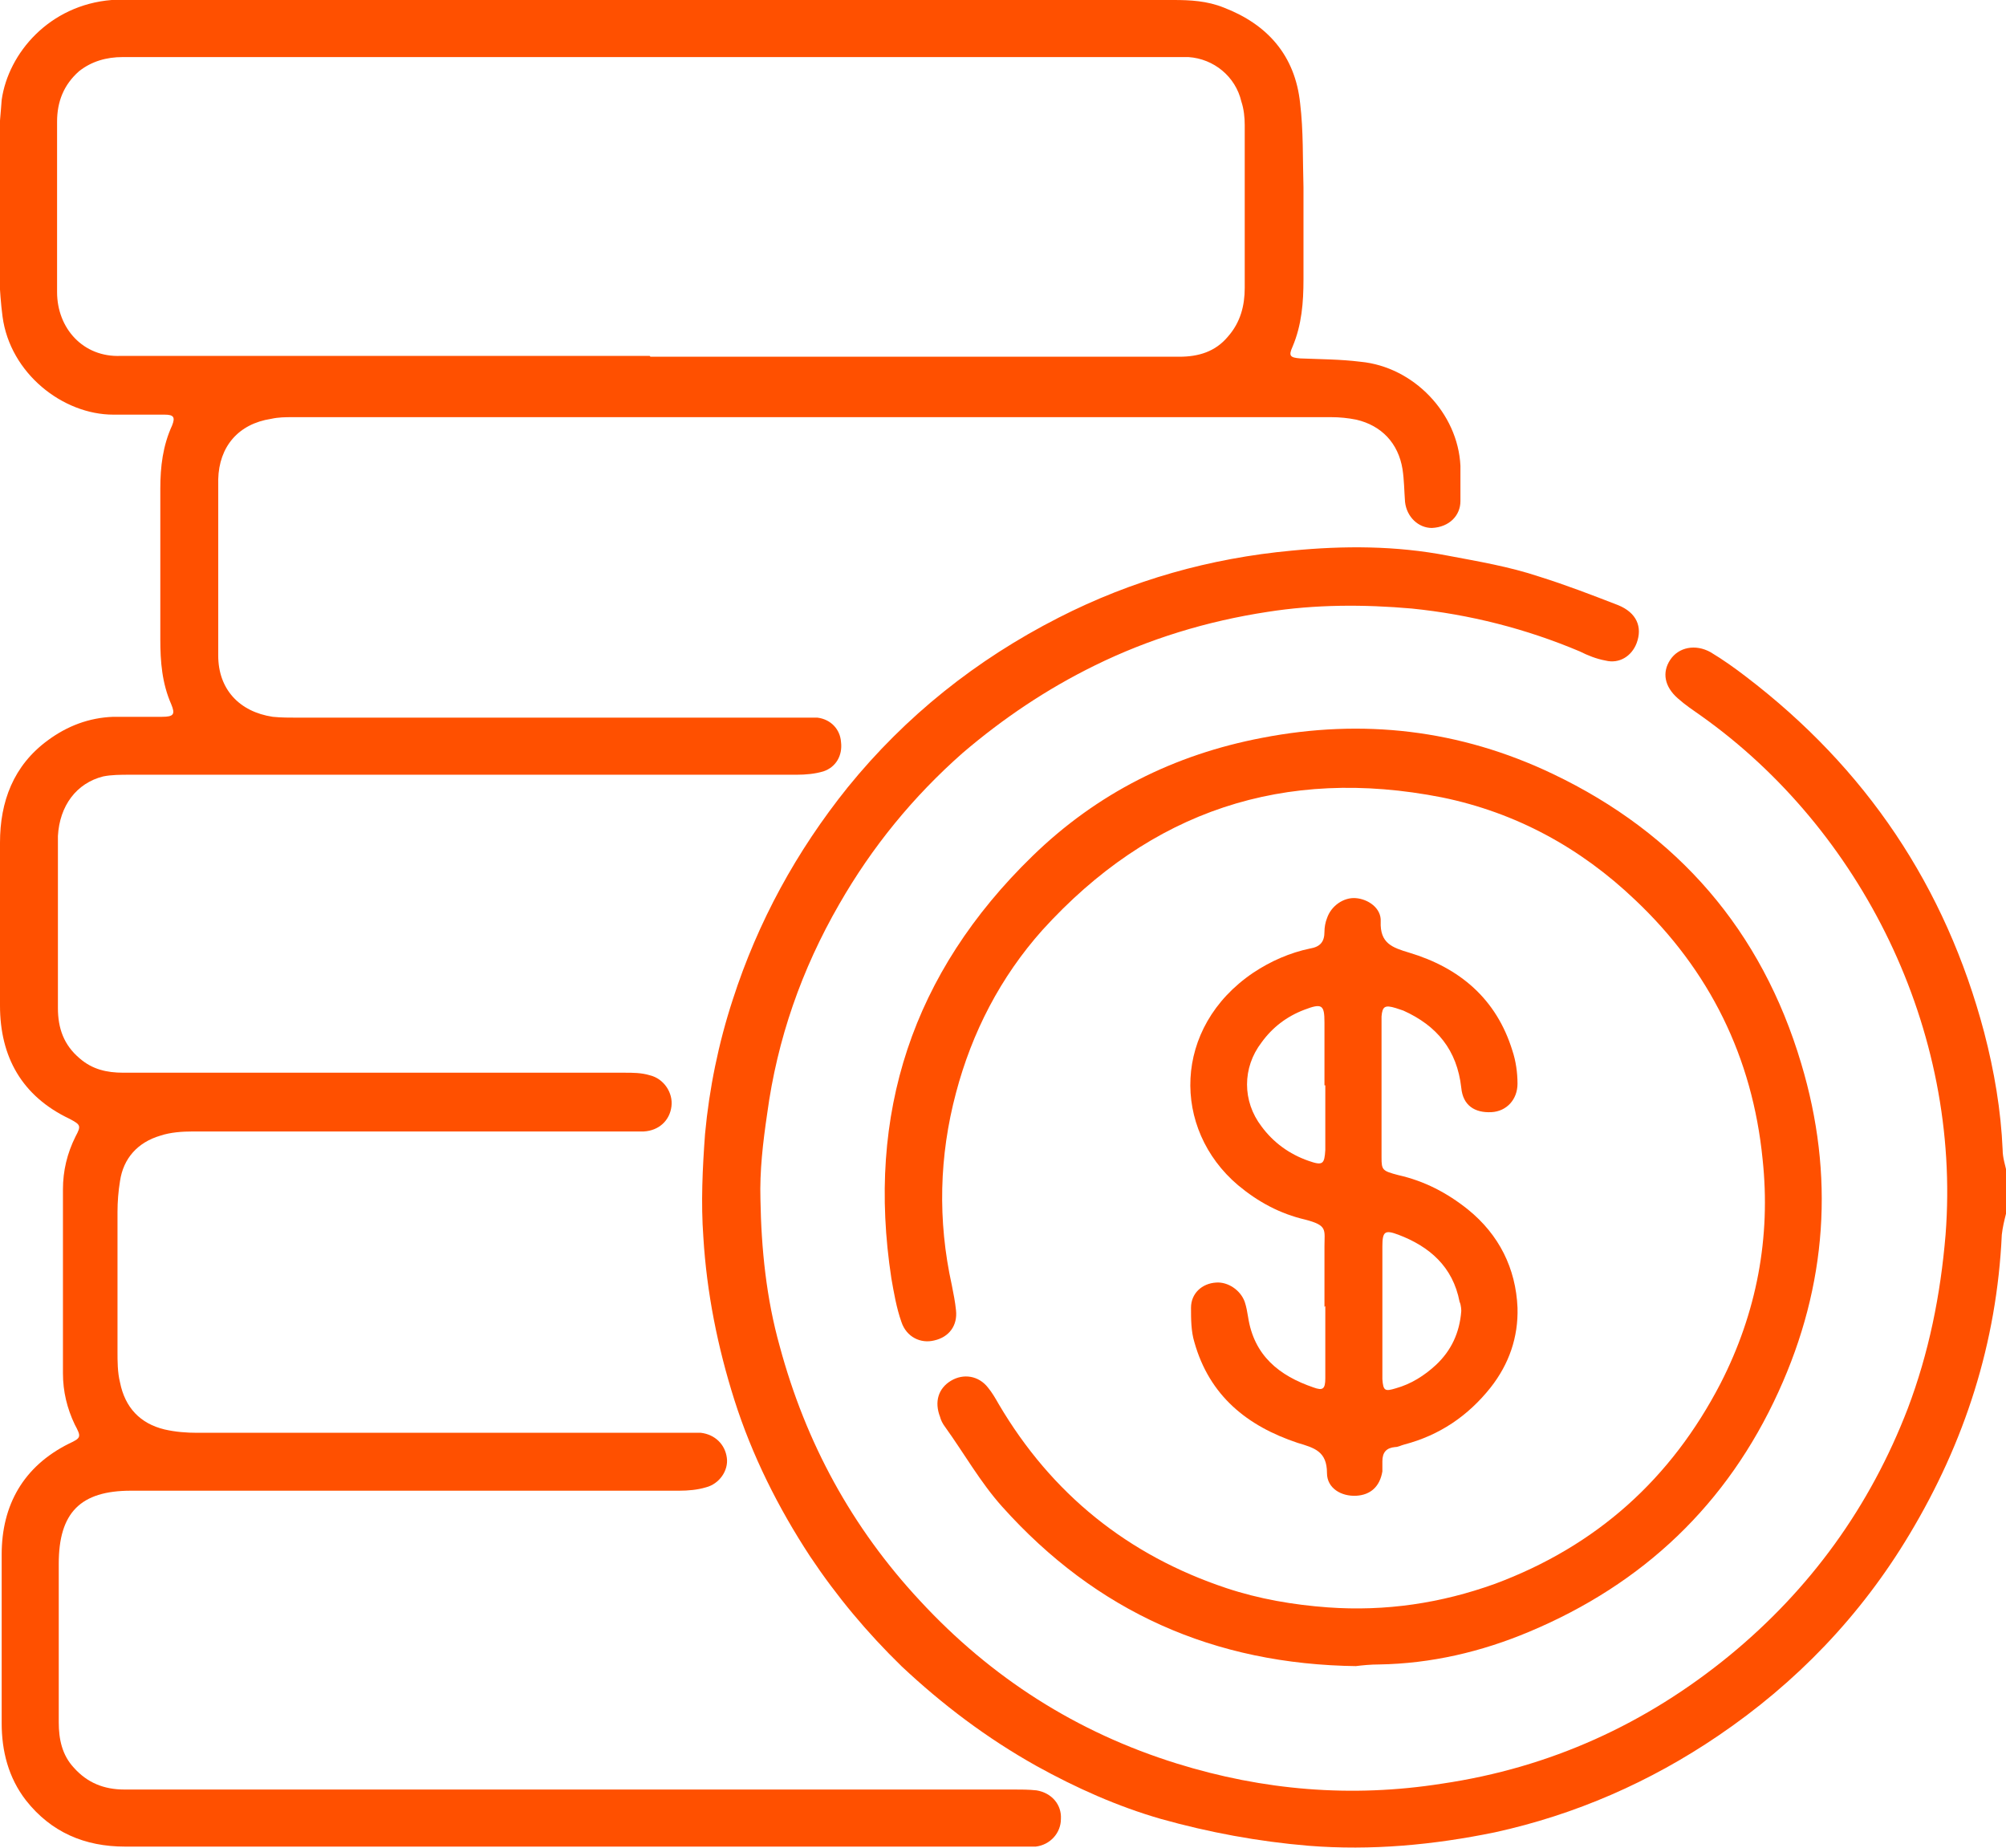 <svg xmlns="http://www.w3.org/2000/svg" id="Layer_2" data-name="Layer 2" viewBox="0 0 23.9 22.02"><defs><style>      .cls-1 {        fill: #ff5000;      }    </style></defs><g id="Capa_1" data-name="Capa 1"><g id="Bjafjq.tif"><g><path class="cls-1" d="M23.9,14.46c-.02.08-.04.16-.05.25-.06,1.29-.44,2.47-1.1,3.57-.58.97-1.35,1.77-2.28,2.4-.81.55-1.7.94-2.66,1.15-.73.15-1.47.22-2.22.16-.6-.05-1.19-.16-1.76-.32-.52-.15-1.01-.37-1.48-.63-.59-.33-1.12-.73-1.61-1.19-.41-.4-.77-.83-1.09-1.31-.38-.58-.69-1.2-.9-1.86-.2-.63-.33-1.28-.37-1.94-.03-.41-.01-.82.02-1.23.05-.54.16-1.08.33-1.6.3-.93.76-1.77,1.37-2.53.69-.85,1.53-1.52,2.51-2.02.88-.45,1.81-.71,2.78-.8.62-.06,1.24-.06,1.86.06.37.07.73.13,1.09.25.32.1.63.22.94.34.22.09.29.26.22.45-.06.16-.21.25-.37.21-.11-.02-.21-.06-.31-.11-.64-.27-1.31-.44-2-.51-.57-.05-1.15-.05-1.72.04-.72.11-1.41.32-2.06.64-.57.28-1.09.63-1.57,1.04-.59.52-1.08,1.12-1.47,1.8-.45.78-.74,1.61-.86,2.5-.05.34-.09.68-.08,1.02.01.59.07,1.18.23,1.75.31,1.15.86,2.16,1.67,3.03.85.92,1.87,1.57,3.06,1.94,1.03.32,2.08.41,3.16.24,1.29-.19,2.43-.71,3.43-1.53.96-.79,1.67-1.77,2.12-2.94.25-.66.39-1.35.45-2.07.19-2.45-1.01-4.83-2.91-6.18-.1-.07-.19-.13-.28-.21-.16-.14-.19-.31-.09-.46.1-.15.3-.19.48-.09.15.09.29.19.42.29,1.43,1.09,2.38,2.5,2.84,4.24.12.46.2.93.22,1.4,0,.09.03.18.05.27v.47Z"></path><path class="cls-1" d="M7.77,0c2.07,0,4.14,0,6.21,0,.2,0,.4.01.6.09.52.2.85.57.91,1.14.04.33.03.67.04,1,0,.37,0,.73,0,1.1,0,.27-.02.54-.13.8-.05.11-.03.13.09.14.24.01.48.01.72.04.63.06,1.16.61,1.19,1.24,0,.14,0,.28,0,.42,0,.17-.13.31-.34.32-.16,0-.3-.13-.32-.31-.01-.13-.01-.26-.03-.39-.05-.31-.25-.52-.55-.59-.1-.02-.2-.03-.3-.03-4.12,0-8.25,0-12.37,0-.09,0-.17,0-.26.02-.39.06-.62.33-.63.72,0,.7,0,1.4,0,2.1,0,.4.25.67.65.73.1.01.2.01.3.01,1.97,0,3.94,0,5.91,0,.09,0,.19,0,.28,0,.16.02.27.14.28.29.02.16-.06.3-.21.35-.1.03-.21.04-.32.04-1.05,0-2.1,0-3.15,0-1.6,0-3.19,0-4.79,0-.11,0-.22,0-.32.02-.32.08-.52.35-.54.71,0,.22,0,.44,0,.65,0,.47,0,.93,0,1.4,0,.24.07.44.26.6.15.13.32.17.52.17.68,0,1.37,0,2.05,0,1.31,0,2.61,0,3.92,0,.1,0,.2,0,.3.03.17.04.28.21.26.37-.02.17-.15.29-.33.3-.09,0-.17,0-.26,0-1.7,0-3.41,0-5.11,0-.13,0-.27.01-.39.05-.27.08-.44.27-.48.54-.02.12-.03.25-.03.37,0,.55,0,1.1,0,1.66,0,.12,0,.25.03.37.06.3.24.49.53.56.13.03.26.04.39.04,1.91,0,3.81,0,5.72,0,.09,0,.19,0,.28,0,.17.02.29.14.31.3.02.15-.09.31-.25.35-.1.03-.21.04-.32.04-.96,0-1.93,0-2.89,0-1.21,0-2.43,0-3.64,0-.6,0-.86.26-.86.87,0,.63,0,1.26,0,1.89,0,.2.04.39.18.54.16.18.36.26.6.26.68,0,1.37,0,2.05,0,2.85,0,5.7,0,8.54,0,.09,0,.19,0,.28.01.18.03.3.17.29.34,0,.17-.13.31-.3.33-.05,0-.11,0-.16,0-3.56,0-7.13,0-10.69,0-.48,0-.88-.17-1.18-.55-.21-.27-.29-.59-.29-.92,0-.67,0-1.34,0-2.01,0-.59.26-1.05.8-1.32.15-.07.15-.08.07-.23-.09-.19-.14-.39-.14-.61,0-.73,0-1.46,0-2.19,0-.22.05-.43.15-.63.07-.13.06-.14-.07-.21C.26,13.06,0,12.59,0,11.98c0-.65,0-1.29,0-1.94,0-.49.16-.92.57-1.22.23-.17.49-.27.78-.28.19,0,.39,0,.58,0,.14,0,.16-.03.11-.15-.11-.25-.13-.51-.13-.77,0-.6,0-1.2,0-1.8,0-.26.03-.51.14-.75.04-.1.02-.13-.09-.13-.2,0-.4,0-.61,0-.6,0-1.23-.49-1.32-1.17-.02-.15-.03-.31-.04-.46,0-.55,0-1.1,0-1.66,0-.15.02-.31.03-.46C.1.63.59.06,1.33,0c.1,0,.2,0,.3,0,2.05,0,4.09,0,6.14,0ZM7.75,4.25h0c1.42,0,2.83,0,4.25,0,.68,0,1.37,0,2.05,0,.23,0,.43-.06.58-.24.15-.17.2-.37.2-.58,0-.65,0-1.29,0-1.94,0-.09-.01-.19-.04-.28-.07-.3-.33-.51-.63-.53-.09,0-.17,0-.26,0-3.49,0-6.98,0-10.48,0-.65,0-1.31,0-1.96,0-.19,0-.37.05-.52.17-.18.16-.26.36-.26.6,0,.42,0,.84,0,1.26,0,.26,0,.51,0,.77,0,.43.31.78.76.76.05,0,.09,0,.14,0,2.05,0,4.11,0,6.16,0Z"></path><path class="cls-1" d="M16.17,19.85c-1.71-.02-3.11-.65-4.23-1.9-.26-.29-.45-.63-.68-.95-.03-.04-.05-.08-.06-.12-.07-.18-.02-.34.13-.43.15-.09.33-.06.44.08.05.06.09.13.13.2.63,1.07,1.54,1.8,2.71,2.19.39.13.8.2,1.21.23.69.05,1.35-.05,1.99-.28,1.21-.45,2.1-1.25,2.69-2.39.43-.84.6-1.74.5-2.67-.12-1.21-.63-2.25-1.52-3.09-.65-.62-1.42-1.04-2.3-1.22-1.88-.37-3.47.16-4.76,1.58-.5.56-.84,1.22-1.03,1.94-.2.75-.22,1.52-.05,2.29.02.1.04.2.05.3.02.18-.08.32-.26.36-.16.04-.33-.04-.39-.22-.06-.17-.09-.35-.12-.52-.3-1.96.25-3.64,1.68-5.03.77-.75,1.69-1.21,2.74-1.41,1.19-.23,2.35-.1,3.46.43,1.49.71,2.49,1.87,2.96,3.45.4,1.33.31,2.64-.27,3.91-.61,1.34-1.61,2.29-2.97,2.86-.57.24-1.17.38-1.79.39-.1,0-.2.01-.28.02Z"></path><path class="cls-1" d="M15.78,15.57c0-.24,0-.48,0-.72,0-.2.04-.25-.23-.32-.3-.07-.56-.21-.8-.41-.79-.67-.78-1.88.18-2.53.21-.14.44-.24.68-.29.12-.02.17-.08.17-.2,0-.05.01-.11.03-.16.05-.15.2-.25.34-.24.15.01.31.12.3.28-.01.26.14.31.34.37.6.18,1.04.55,1.23,1.17.04.12.06.26.06.39,0,.19-.13.33-.31.34-.2.01-.34-.08-.36-.29-.05-.45-.29-.74-.69-.92-.03-.01-.06-.02-.09-.03-.13-.04-.16-.02-.17.1,0,0,0,.02,0,.02,0,.55,0,1.1,0,1.66,0,.15.01.16.2.21.31.07.58.21.83.41.37.3.57.7.59,1.17.01.35-.1.67-.32.95-.27.34-.61.57-1.03.68-.04.01-.07.03-.11.03-.1.01-.15.06-.15.17,0,.04,0,.08,0,.12-.03.18-.14.28-.31.29-.18.01-.35-.09-.35-.27,0-.26-.15-.3-.35-.36-.6-.2-1.05-.56-1.23-1.2-.04-.13-.04-.28-.04-.41,0-.17.13-.29.3-.3.14-.01.29.09.34.23.02.06.03.12.04.18.07.46.37.7.78.84.11.04.14.02.14-.11,0-.29,0-.58,0-.86h0ZM17.41,15.62s0-.07-.02-.11c-.08-.42-.36-.66-.73-.8-.16-.06-.19-.04-.19.14,0,.51,0,1.02,0,1.53,0,.02,0,.03,0,.05.01.14.03.15.16.11.18-.05.34-.15.48-.28.18-.17.28-.38.3-.64ZM15.78,12.93s0,0,0,0c0-.25,0-.5,0-.75,0-.21-.03-.23-.24-.15-.21.08-.38.21-.51.39-.23.3-.23.7,0,1,.14.19.33.33.56.41.17.06.19.04.2-.13,0-.26,0-.51,0-.77Z"></path></g></g></g></svg>